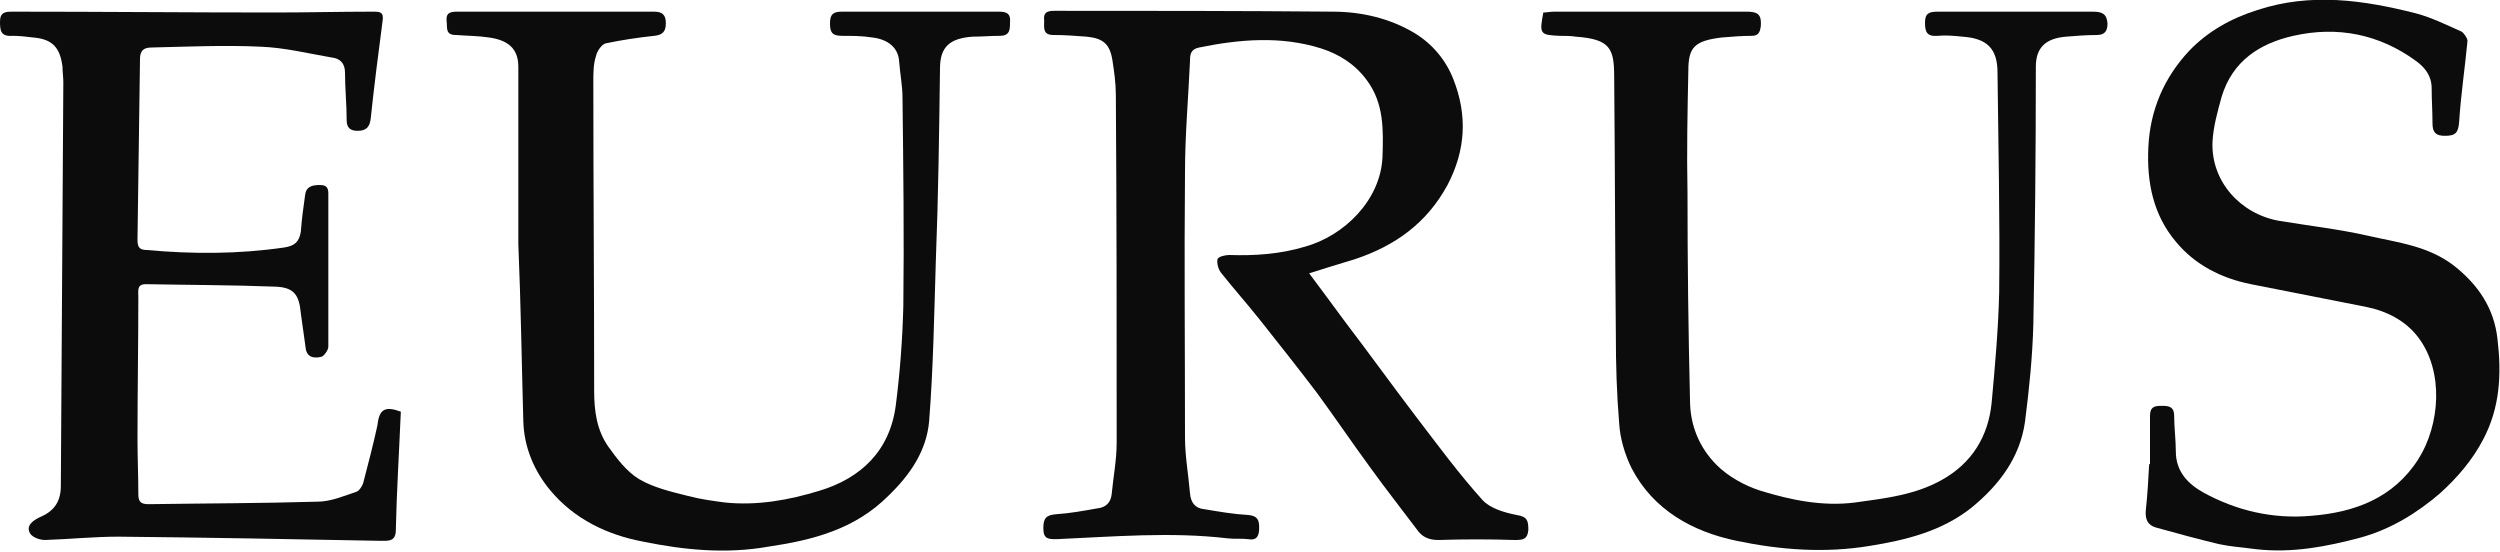 <?xml version="1.0" encoding="UTF-8"?> <!-- Generator: Adobe Illustrator 24.0.2, SVG Export Plug-In . SVG Version: 6.00 Build 0) --> <svg xmlns="http://www.w3.org/2000/svg" xmlns:xlink="http://www.w3.org/1999/xlink" id="Layer_1" x="0px" y="0px" viewBox="0 0 300 66.2" style="enable-background:new 0 0 300 66.2;" xml:space="preserve"> <style type="text/css"> .st0{fill:#0C0C0C;} </style> <g> <path class="st0" d="M157.1,32.8c1.5,2,2.9,3.9,4.3,5.8c2.9,3.8,5.7,7.7,8.6,11.5c2.6,3.4,5.1,6.8,7.9,9.9c0.9,1,2.6,1.5,4.1,1.8 c1.3,0.2,1.4,0.7,1.4,1.8c-0.1,1.1-0.6,1.2-1.6,1.2c-3.1-0.1-6.1-0.1-9.2,0c-1.2,0-2-0.4-2.6-1.3c-1.8-2.4-3.7-4.8-5.5-7.3 c-2.2-3-4.3-6.1-6.5-9.1c-2.2-2.9-4.5-5.8-6.8-8.7c-1.5-1.9-3.2-3.8-4.7-5.7c-0.3-0.4-0.5-1.1-0.4-1.6c0.1-0.3,0.9-0.5,1.4-0.5 c3.1,0.1,6.1-0.1,9.1-1c4.7-1.3,9.1-5.6,9.3-10.8c0.1-3.2,0.2-6.4-1.9-9.2c-1.4-1.9-3.3-3.1-5.5-3.8c-4.8-1.5-9.7-1.1-14.6-0.1 c-1,0.2-1.1,0.8-1.1,1.6c-0.2,4.5-0.6,8.9-0.6,13.4c-0.1,10.6,0,21.2,0,31.8c0,2.2,0.4,4.4,0.6,6.7c0.1,1.1,0.6,1.8,1.7,1.9 c1.8,0.3,3.5,0.6,5.3,0.7c1.1,0.1,1.3,0.6,1.3,1.5c0,0.9-0.2,1.6-1.3,1.4c-0.8-0.1-1.7,0-2.5-0.1c-6.8-0.8-13.7-0.2-20.5,0.1 c-1,0-1.6,0-1.6-1.3c0-1.2,0.3-1.6,1.6-1.7c1.6-0.1,3.2-0.4,4.9-0.7c1-0.1,1.6-0.7,1.7-1.7c0.2-2.1,0.6-4.1,0.6-6.2 c0-13.9,0-27.8-0.1-41.7c0-1.4-0.2-2.8-0.4-4.1c-0.3-2-1.1-2.7-3.1-2.9c-1.3-0.1-2.7-0.2-4-0.2c-1.3,0-1.1-0.9-1.1-1.7 c-0.1-0.9,0.2-1.2,1.2-1.2c11.1,0,22.3,0,33.4,0.1c3.5,0,6.9,0.8,9.9,2.6c2.1,1.3,3.7,3.2,4.6,5.5c1.7,4.3,1.5,8.5-0.7,12.7 c-2.5,4.6-6.3,7.3-11.1,8.9C160.6,31.7,159,32.2,157.1,32.8"></path> <path class="st0" d="M185.2,1.5c0.4,0,0.8-0.1,1.3-0.1c7.7,0,15.4,0,23.1,0c1.3,0,1.8,0.3,1.7,1.7c-0.1,0.8-0.3,1.2-1.1,1.2 c-1.2,0-2.4,0.1-3.6,0.2c-3.3,0.4-4,1.2-4,4c-0.1,4.9-0.2,9.7-0.1,14.6c0,8.3,0.1,16.6,0.3,24.9c0,3,1.1,5.7,3.2,7.8 c1.4,1.4,3.4,2.5,5.3,3.1c3.6,1.1,7.4,1.9,11.3,1.4c3.6-0.5,7.2-0.9,10.4-2.7c3.6-2,5.6-5.2,6-9.3c0.4-4.4,0.8-8.8,0.9-13.2 c0.1-8.8-0.1-17.6-0.2-26.4c0-2.9-1.3-4.1-4.2-4.3c-1-0.1-2-0.2-3-0.1c-1.3,0.1-1.5-0.5-1.5-1.6c0-1.1,0.5-1.3,1.5-1.3 c6.2,0,12.4,0,18.6,0c1.1,0,1.7,0.2,1.8,1.4c0,0.9-0.3,1.4-1.3,1.4c-1.2,0-2.5,0.1-3.7,0.2c-2.3,0.2-3.6,1.2-3.6,3.6 c0,10.3-0.1,20.6-0.3,30.9c-0.1,3.9-0.5,7.8-1,11.7c-0.6,4.3-3.1,7.6-6.4,10.3c-3.5,2.8-7.8,3.9-12.2,4.6c-5.4,0.9-10.7,0.5-16-0.6 c-5.3-1.1-10-3.7-12.6-8.7c-0.8-1.6-1.4-3.6-1.5-5.4c-0.3-3.6-0.4-7.1-0.4-10.7c-0.1-10.3-0.1-20.6-0.2-30.9c0-3.4-0.5-4.5-4.6-4.8 c-0.6-0.1-1.3-0.1-1.9-0.1C184.8,4.2,184.7,4.1,185.2,1.5"></path> <path class="st0" d="M62.2,29.3c0-7.1,0-14.2,0-21.3c0-2.3-1.4-3.2-3.5-3.5c-1.3-0.2-2.7-0.2-4-0.3c-1.3,0-1-0.9-1.1-1.6 c-0.1-0.9,0.2-1.2,1.2-1.2c7.9,0,15.8,0,23.7,0c1.1,0,1.4,0.5,1.4,1.4c0,1-0.4,1.4-1.4,1.5c-1.9,0.2-3.9,0.5-5.8,0.9 c-0.5,0.1-1.1,1-1.2,1.6c-0.3,0.9-0.3,2-0.3,3c0,12.4,0.1,24.7,0.1,37.1c0,2.4,0.3,4.7,1.7,6.7c1,1.4,2.2,3,3.7,3.9 c1.7,1,3.8,1.5,5.8,2c1.5,0.4,3,0.6,4.5,0.8c3.9,0.4,7.7-0.3,11.3-1.4c5-1.5,8.5-4.8,9.2-10.3c0.5-3.9,0.8-7.9,0.9-11.9 c0.1-8.3,0-16.7-0.1-25c0-1.4-0.3-2.9-0.4-4.3c-0.1-1.8-1.5-2.7-3.2-2.9c-1.2-0.2-2.5-0.2-3.7-0.2c-1.2,0-1.4-0.5-1.4-1.5 c0-1,0.3-1.4,1.4-1.4c6.3,0,12.6,0,18.9,0c1,0,1.4,0.3,1.3,1.3c0,0.8,0,1.6-1.2,1.6c-1.1,0-2.2,0.1-3.3,0.1 c-2.7,0.2-3.9,1.2-3.9,3.8c-0.1,7.7-0.2,15.4-0.5,23.1c-0.2,6.4-0.3,12.8-0.8,19.2c-0.3,3.6-2.3,6.5-4.9,9c-4,4-9,5.3-14.4,6.1 C87.1,66.5,82.1,66,77.2,65c-4.3-0.8-8.3-2.7-11.2-6.2c-1.9-2.3-3.1-5.1-3.2-8.2C62.6,43.5,62.5,36.4,62.2,29.3 C62.3,29.3,62.2,29.3,62.2,29.3"></path> <path class="st0" d="M48.1,49.4c-0.2,4.8-0.5,9.5-0.6,14.2c0,1.4-0.9,1.3-1.8,1.3c-10.5-0.2-21-0.4-31.5-0.5 c-2.9,0-5.8,0.3-8.8,0.4c-0.6,0-1.5-0.3-1.8-0.8c-0.5-0.9,0.3-1.5,1.1-1.9c1.7-0.7,2.6-1.8,2.6-3.8C7.4,42.2,7.5,26,7.6,9.9 c0-0.6-0.1-1.3-0.1-1.9C7.2,5.7,6.3,4.7,4,4.5C3.2,4.4,2.3,4.3,1.5,4.3C0.1,4.4,0,3.7,0,2.6c0-1.2,0.7-1.2,1.6-1.2 c10.4,0,20.9,0.1,31.3,0.1c3.9,0,7.9-0.1,11.8-0.1c0.9,0,1.4,0,1.2,1.2c-0.5,3.8-1,7.7-1.4,11.5c-0.1,1.1-0.5,1.6-1.6,1.6 c-0.9,0-1.3-0.4-1.3-1.3c0-1.9-0.2-3.8-0.2-5.7c0-1.1-0.6-1.7-1.6-1.8c-2.9-0.5-5.7-1.2-8.6-1.3c-4.3-0.2-8.6,0-13,0.1 c-1,0-1.4,0.4-1.4,1.4c-0.1,7.2-0.2,14.4-0.3,21.6c0,0.8,0.1,1.3,1.1,1.3c5.5,0.5,11,0.5,16.5-0.3c1.3-0.2,1.8-0.7,2-1.9 c0.1-1.4,0.3-2.9,0.5-4.3c0.1-1.1,0.8-1.3,1.8-1.3c1.1,0,1,0.7,1,1.5c0,6,0,11.9,0,17.9c0,0.4-0.5,1.1-0.8,1.2 c-0.7,0.2-1.7,0.2-1.9-0.9c-0.2-1.4-0.4-2.9-0.6-4.3c-0.2-2.2-0.8-3.1-3-3.2c-5.2-0.2-10.4-0.2-15.6-0.3c-1.1,0-0.9,0.8-0.9,1.5 c0,5.7-0.1,11.4-0.1,17.1c0,2.2,0.1,4.4,0.1,6.6c0,0.9,0.3,1.2,1.2,1.2c6.8-0.1,13.5-0.1,20.3-0.3c1.6,0,3.2-0.7,4.7-1.2 c0.3-0.1,0.7-0.7,0.8-1.1c0.6-2.3,1.2-4.6,1.7-6.9C45.5,49.1,46.2,48.7,48.1,49.4"></path> <path class="st0" d="M258,55.7c0-1.9,0-3.9,0-5.8c0-1.2,0.7-1.2,1.5-1.2c0.9,0,1.4,0.2,1.4,1.2c0,1.4,0.2,2.9,0.2,4.3 c0,2.4,1.5,3.9,3.3,4.9c4,2.2,8.4,3.2,12.9,2.8c5.2-0.4,9.9-2.1,12.9-6.8c2.6-4.1,3.1-10.5,0-14.6c-1.5-2-3.8-3.2-6.4-3.7 c-4.6-0.9-9.1-1.8-13.7-2.7c-3.5-0.7-6.7-2.3-9-5.1c-2.7-3.2-3.5-7.1-3.3-11.3c0.2-4.5,1.9-8.4,4.9-11.6c2.2-2.3,5-3.9,8.2-4.9 c6.4-2.1,12.7-1.2,19,0.4c1.9,0.5,3.7,1.4,5.5,2.2c0.3,0.2,0.7,0.8,0.7,1.1c-0.3,3.2-0.8,6.5-1,9.7c-0.1,1.3-0.4,1.7-1.7,1.7 c-1.1,0-1.5-0.4-1.5-1.5c0-1.4-0.1-2.8-0.1-4.2c0-1.5-0.8-2.5-1.9-3.3c-4.4-3.2-9.4-4.2-14.7-3c-4,0.9-7.3,3-8.6,7.3 c-0.5,1.8-1,3.6-1.1,5.4c-0.2,4.8,3.4,8.7,8,9.5c3.6,0.6,7.2,1,10.7,1.8c3.5,0.8,7.2,1.2,10.3,3.6c2.9,2.3,4.8,5.1,5.2,8.8 c0.5,4.2,0.3,8.2-1.7,12c-1.3,2.5-3.1,4.6-5.2,6.5c-2.8,2.4-5.9,4.3-9.5,5.3c-4.1,1.1-8.3,1.9-12.6,1.4c-1.5-0.2-3-0.3-4.4-0.6 c-2.5-0.6-5.1-1.3-7.6-2c-1-0.3-1.3-1-1.2-2.1c0.2-1.8,0.3-3.7,0.4-5.5C257.9,55.7,257.9,55.7,258,55.7"></path> </g> </svg> 